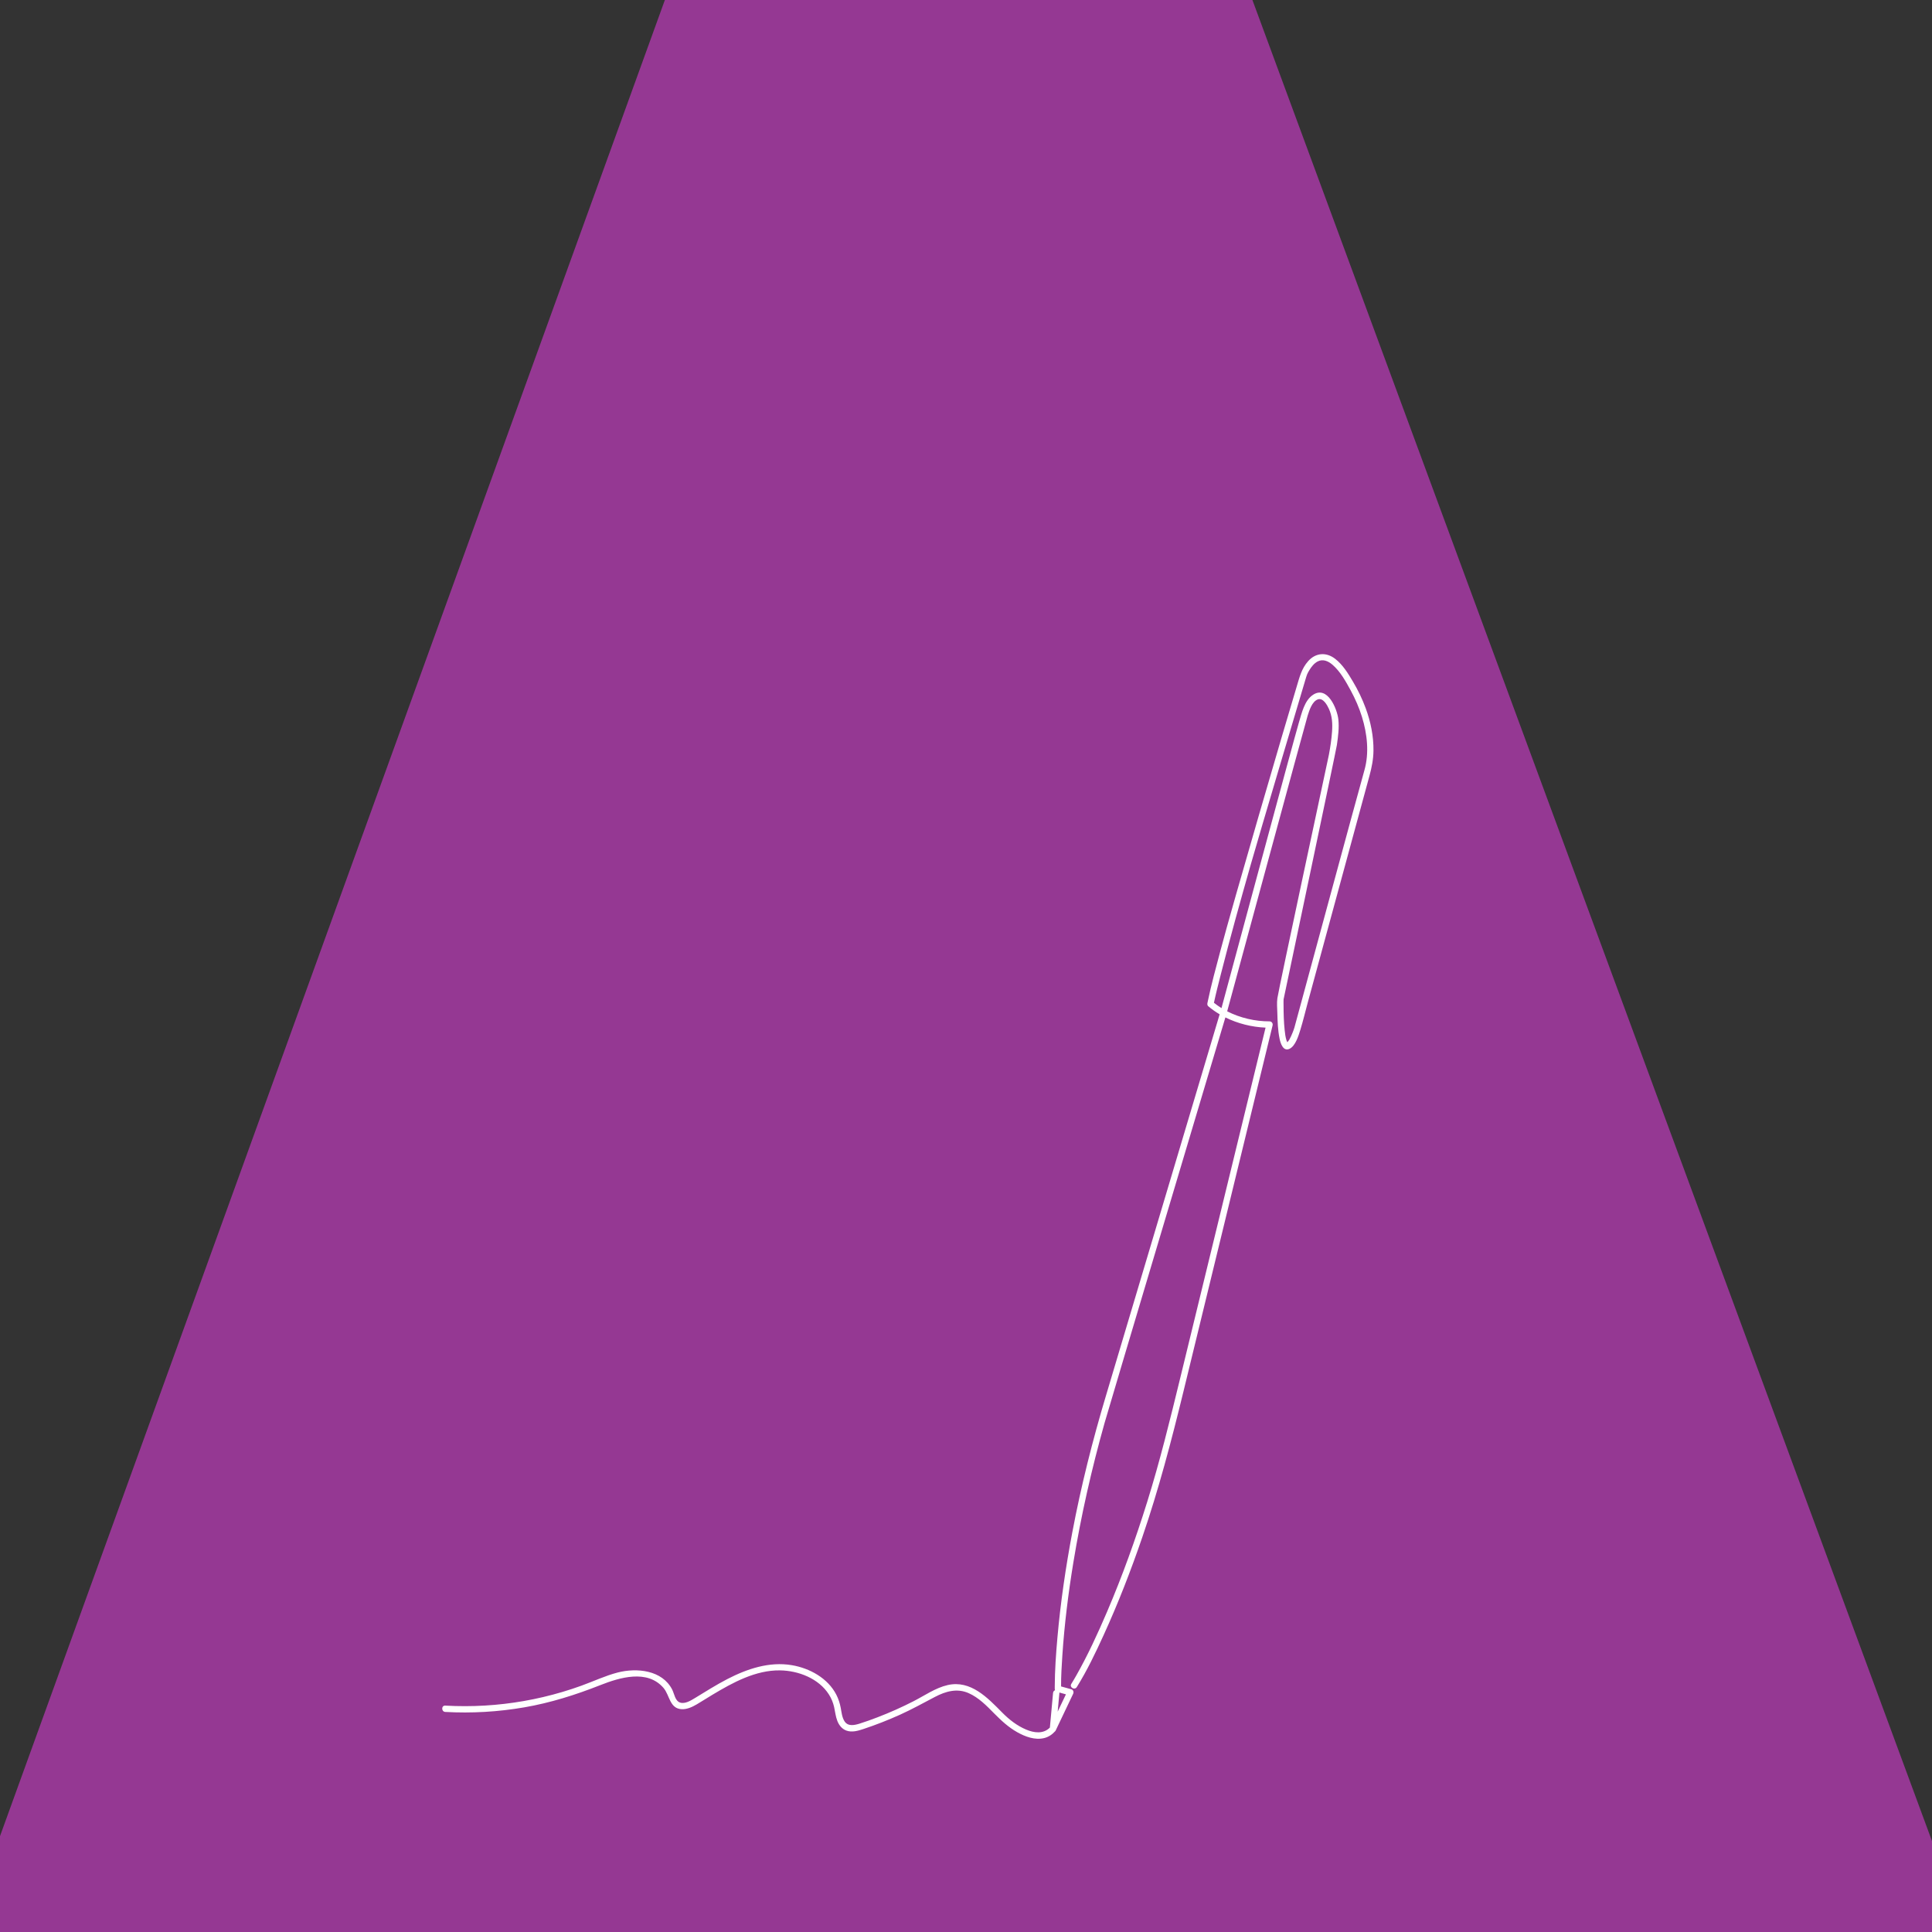 <svg xmlns="http://www.w3.org/2000/svg" xmlns:xlink="http://www.w3.org/1999/xlink" width="500" zoomAndPan="magnify" viewBox="0 0 375 375" height="500" preserveAspectRatio="xMidYMid meet" version="1.0"><rect x="0" y="0" width="375" height="375" fill="#333333" stroke="none"/><defs><clipPath id="09d92fb3dd"><path d="M 85.836 126.973 L 266.578 126.973 L 266.578 337.492 L 85.836 337.492 Z M 85.836 126.973 " clip-rule="nonzero"/></clipPath></defs><path fill="#953893" d="M 205.078 -102.988 L 195.777 -130.797 L 186.48 -158.602 C 115.629 37.059 44.781 232.723 -26.066 428.383 C 116.32 428.266 258.703 428.148 401.09 428.035 C 335.754 251.027 270.414 74.02 205.078 -102.988 " fill-opacity="1" fill-rule="nonzero"/><g clip-path="url(#09d92fb3dd)"><path fill="#ffffff" d="M 264.832 149.5 C 263.512 154.141 251.43 198.824 251.242 199.461 C 251.145 199.785 251.023 200.102 250.898 200.418 C 250.707 200.895 250.504 201.367 250.25 201.812 C 250.195 201.91 249.988 202.148 249.879 202.309 C 249.816 202.184 249.738 202.027 249.715 201.957 C 249.5 201.297 249.418 200.586 249.348 199.902 C 249.184 198.336 249.141 196.754 249.137 195.18 C 249.133 194.781 249.121 194.379 249.141 193.98 C 249.148 193.957 259.344 145.613 259.488 144.602 C 259.719 142.969 259.957 141.266 259.77 139.617 C 259.543 137.586 257.672 133.039 254.883 134.844 C 253.184 135.949 252.672 138.398 252.102 140.281 C 251.285 142.949 237.164 195.434 237.09 195.672 C 236.578 195.355 236.09 195.012 235.625 194.637 C 236.012 192.812 236.484 191.004 236.941 189.195 C 238.766 182.016 240.758 174.879 242.785 167.758 C 244.539 161.609 252.844 133.68 253.484 131.57 C 253.668 130.969 253.742 130.746 254.121 130.117 C 254.52 129.453 255.035 128.773 255.73 128.402 C 256.742 127.863 257.77 128.293 258.59 128.988 C 260.133 130.297 261.207 132.246 262.164 134.004 C 263.055 135.641 263.801 137.352 264.352 139.129 C 265.375 142.449 265.793 146.117 264.832 149.5 Z M 249.141 193.98 C 249.141 193.98 249.117 194.098 249.141 193.98 Z M 206.895 328.871 L 205.293 332.23 L 205.629 328.598 C 205.629 328.57 205.633 328.547 205.633 328.52 Z M 265.078 137.457 C 264.418 135.668 263.582 133.945 262.613 132.309 C 261.668 130.715 260.629 129.012 259.141 127.867 C 257.418 126.543 255.398 126.688 253.938 128.301 C 252.633 129.746 252.238 131.449 251.684 133.277 C 249.352 140.973 239.359 175.152 236.867 184.594 C 236.008 187.84 235.109 191.098 234.426 194.387 C 234.406 194.492 234.379 194.598 234.359 194.707 C 234.316 194.91 234.344 195.156 234.516 195.305 C 235.199 195.887 235.945 196.41 236.734 196.875 L 214.695 270.805 C 212.066 279.566 209.832 288.438 208.133 297.426 C 206.855 304.18 205.855 310.992 205.246 317.84 C 204.965 321.02 204.738 324.215 204.727 327.402 C 204.727 327.539 204.723 327.672 204.727 327.805 C 204.727 327.895 204.75 327.984 204.789 328.066 C 204.59 328.148 204.426 328.324 204.398 328.598 L 203.781 335.32 C 202.52 336.598 200.727 336.371 199.156 335.703 C 197.406 334.965 195.867 333.766 194.543 332.422 C 191.699 329.543 188.414 326.051 183.945 327.07 C 181.574 327.613 179.477 329.102 177.34 330.195 C 175.066 331.359 172.727 332.406 170.34 333.32 C 169.184 333.762 168.016 334.191 166.832 334.559 C 165.836 334.867 164.605 335.137 163.934 334.121 C 163.438 333.367 163.348 332.367 163.188 331.504 C 163.02 330.613 162.75 329.762 162.336 328.953 C 160.695 325.734 157.164 323.797 153.703 323.211 C 149.324 322.469 145.023 323.918 141.168 325.91 C 139.008 327.031 136.949 328.336 134.871 329.602 C 134.09 330.074 132.957 330.785 132 330.465 C 131.031 330.141 130.887 328.766 130.48 327.965 C 128.543 324.148 123.594 323.684 119.91 324.629 C 117.473 325.258 115.184 326.352 112.82 327.203 C 110.402 328.078 107.93 328.809 105.426 329.398 C 100.465 330.566 95.379 331.16 90.285 331.164 C 88.996 331.168 87.711 331.129 86.426 331.059 C 85.637 331.016 85.641 332.242 86.426 332.285 C 91.547 332.57 96.691 332.27 101.746 331.398 C 106.848 330.52 111.715 328.977 116.52 327.082 C 120.285 325.598 125.645 323.973 128.785 327.625 C 130.012 329.051 129.957 331.656 132.336 331.754 C 133.363 331.797 134.379 331.32 135.242 330.812 C 136.281 330.199 137.293 329.547 138.328 328.926 C 142.262 326.566 146.68 324.152 151.406 324.219 C 154.969 324.27 158.914 325.785 160.891 328.898 C 161.375 329.656 161.711 330.48 161.906 331.355 C 162.105 332.258 162.195 333.188 162.535 334.051 C 162.863 334.879 163.43 335.594 164.289 335.906 C 165.367 336.297 166.523 335.953 167.566 335.609 C 169.984 334.809 172.363 333.875 174.688 332.828 C 177.008 331.781 179.215 330.547 181.469 329.371 C 183.551 328.281 185.762 327.641 188.012 328.637 C 189.953 329.492 191.488 331.07 192.953 332.559 C 194.328 333.949 195.734 335.262 197.453 336.223 C 198.992 337.09 200.871 337.793 202.656 337.363 C 203.477 337.168 204.191 336.703 204.75 336.082 C 204.809 336.035 204.863 335.977 204.902 335.895 L 208.289 328.785 C 208.461 328.434 208.332 327.996 207.926 327.883 L 205.953 327.336 C 205.945 325.324 206.07 323.305 206.203 321.301 C 206.605 315.27 207.355 309.258 208.336 303.289 C 209.836 294.148 211.891 285.098 214.402 276.176 C 215.152 273.508 237.453 198.812 237.848 197.48 C 240.262 198.68 242.992 199.355 245.645 199.461 L 229.066 267.535 C 227.102 275.598 225.129 283.648 222.652 291.578 C 220.402 298.781 217.852 305.898 214.883 312.836 C 213.082 317.051 211.156 321.242 208.895 325.234 C 208.586 325.773 208.273 326.312 207.941 326.84 C 207.523 327.512 208.582 328.129 209.004 327.461 C 211.004 324.254 212.645 320.805 214.215 317.371 C 217.047 311.176 219.512 304.816 221.719 298.375 C 224.898 289.102 227.379 279.637 229.699 270.117 L 247.012 199.023 C 247.105 198.641 246.828 198.246 246.422 198.246 C 243.66 198.258 240.723 197.59 238.195 196.297 C 238.266 196.043 253.512 139.836 253.82 138.879 C 254.145 137.887 254.66 136.176 255.773 135.758 C 256.801 135.371 257.609 136.859 257.941 137.586 C 258.586 139.004 258.656 140.461 258.551 141.988 C 258.445 143.5 258.219 145 257.941 146.484 C 257.891 146.754 248.164 192.102 247.938 193.754 C 247.809 194.688 247.906 195.691 247.93 196.625 C 247.973 198.285 248.031 199.977 248.363 201.605 C 248.543 202.496 249.062 204.176 250.316 203.562 C 251.453 203.008 252.055 200.992 252.391 199.914 C 252.922 198.191 253.34 196.422 253.812 194.68 L 265.82 150.551 C 266.254 148.949 266.57 147.375 266.59 145.699 C 266.621 142.891 266.047 140.082 265.078 137.457 " fill-opacity="1" fill-rule="nonzero"/></g></svg>